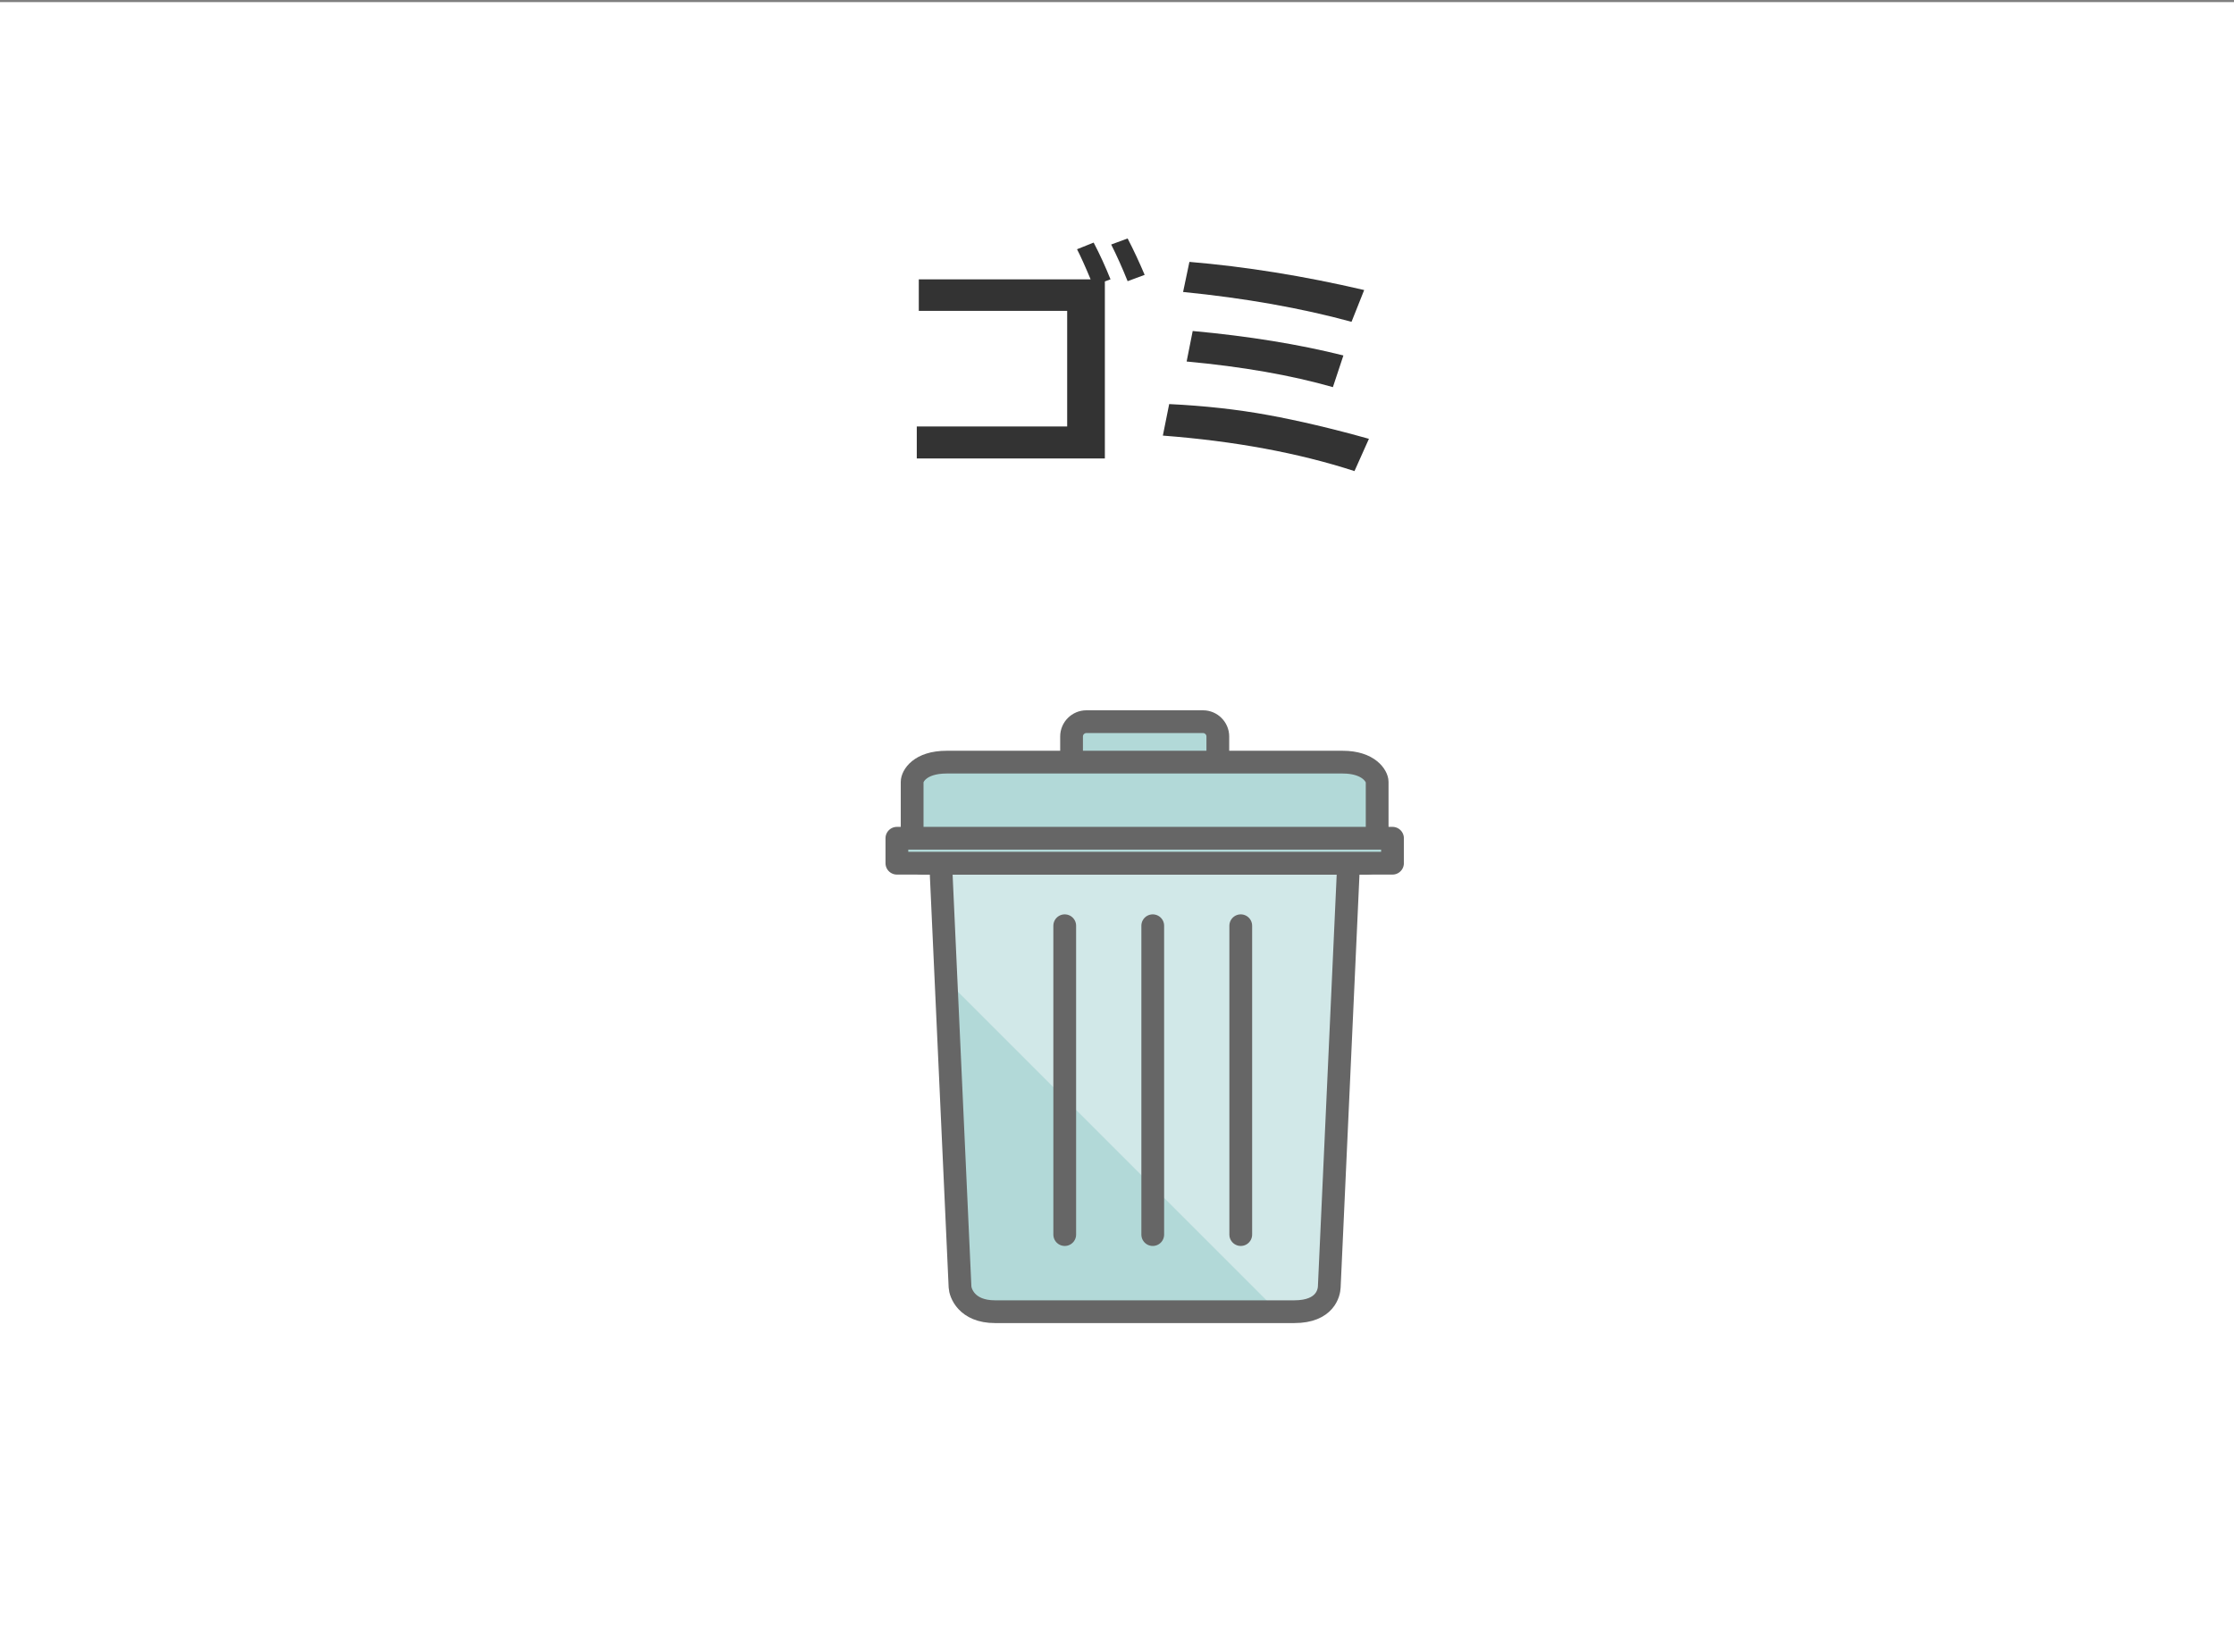 <?xml version="1.0" encoding="UTF-8"?><svg id="_レイヤー_1" xmlns="http://www.w3.org/2000/svg" width="265" height="196" viewBox="0 0 265 196"><rect x="0" y="0" width="265" height="196" fill="#808080" stroke="none"/><defs><style>.cls-1{stroke-linecap:round;}.cls-1,.cls-2,.cls-3{stroke:#666;stroke-linejoin:round;stroke-width:2.7px;}.cls-1,.cls-3{fill:none;}.cls-2,.cls-4{fill:#b2d9d8;}.cls-5{fill:#d1e8e8;}.cls-5,.cls-4,.cls-6,.cls-7{stroke-width:0px;}.cls-6{fill:#333;}.cls-7{fill:#fff;}</style></defs><rect class="cls-7" x="0" y=".25" width="265" height="196"/><path class="cls-6" d="M131.05,54.39h-22.3v-3.79h17.84v-13.72h-17.6v-3.74h20.38c-.64-1.54-1.18-2.73-1.61-3.57l1.97-.79c.74,1.41,1.4,2.86,2,4.36l-.67.25v21ZM135.78,32.61l-2.02.75c-.62-1.55-1.27-3-1.95-4.35l1.95-.72c.72,1.39,1.39,2.83,2.02,4.32Z"/><path class="cls-6" d="M162.38,52.07l-1.71,3.82c-6.66-2.16-14.23-3.56-22.73-4.21l.75-3.74c4.16.2,8.07.63,11.73,1.3,3.66.67,7.64,1.61,11.96,2.82ZM161.82,34.41l-1.5,3.77c-5.98-1.63-12.64-2.81-19.98-3.54l.75-3.57c6.66.56,13.57,1.67,20.73,3.34ZM159.36,42.16l-1.25,3.77c-4.97-1.42-10.75-2.43-17.35-3.04l.72-3.62c6.64.61,12.59,1.58,17.87,2.9Z"/><path class="cls-2" d="M144.46,90.41v-3.03c0-.97-.79-1.76-1.76-1.76h-13.83c-.97,0-1.76.79-1.76,1.76v3.03"/><path class="cls-5" d="M157.68,152.69c-.03.64-.44,2.93-4.15,2.93h-35.5c-3.41,0-4.12-2.28-4.15-2.93l-2.24-49.11c-.03-.64.48-1.17,1.12-1.17h46.04c.64,0,1.15.53,1.12,1.17l-2.24,49.11Z"/><path class="cls-4" d="M113.88,152.69c.03.64.74,2.93,4.15,2.93h33.56l-39.37-39.37,1.66,36.44Z"/><path class="cls-3" d="M157.68,152.69c-.03.64-.44,2.93-4.15,2.93h-35.5c-3.41,0-4.12-2.28-4.15-2.93l-2.24-49.11c-.03-.64.48-1.17,1.12-1.17h46.04c.64,0,1.15.53,1.12,1.17l-2.24,49.11Z"/><line class="cls-1" x1="136.74" y1="109.83" x2="136.74" y2="146.47"/><line class="cls-1" x1="126.3" y1="109.83" x2="126.3" y2="146.47"/><line class="cls-1" x1="147.18" y1="109.83" x2="147.18" y2="146.47"/><path class="cls-2" d="M163.36,101.24c0,.64-.53,1.17-1.17,1.17h-52.82c-.64,0-1.17-.53-1.17-1.17v-8.48c0-.64.86-2.34,4.1-2.34h46.96c3.16,0,4.1,1.7,4.1,2.34v8.48Z"/><rect class="cls-2" x="106.39" y="99.45" width="58.79" height="2.96"/></svg>